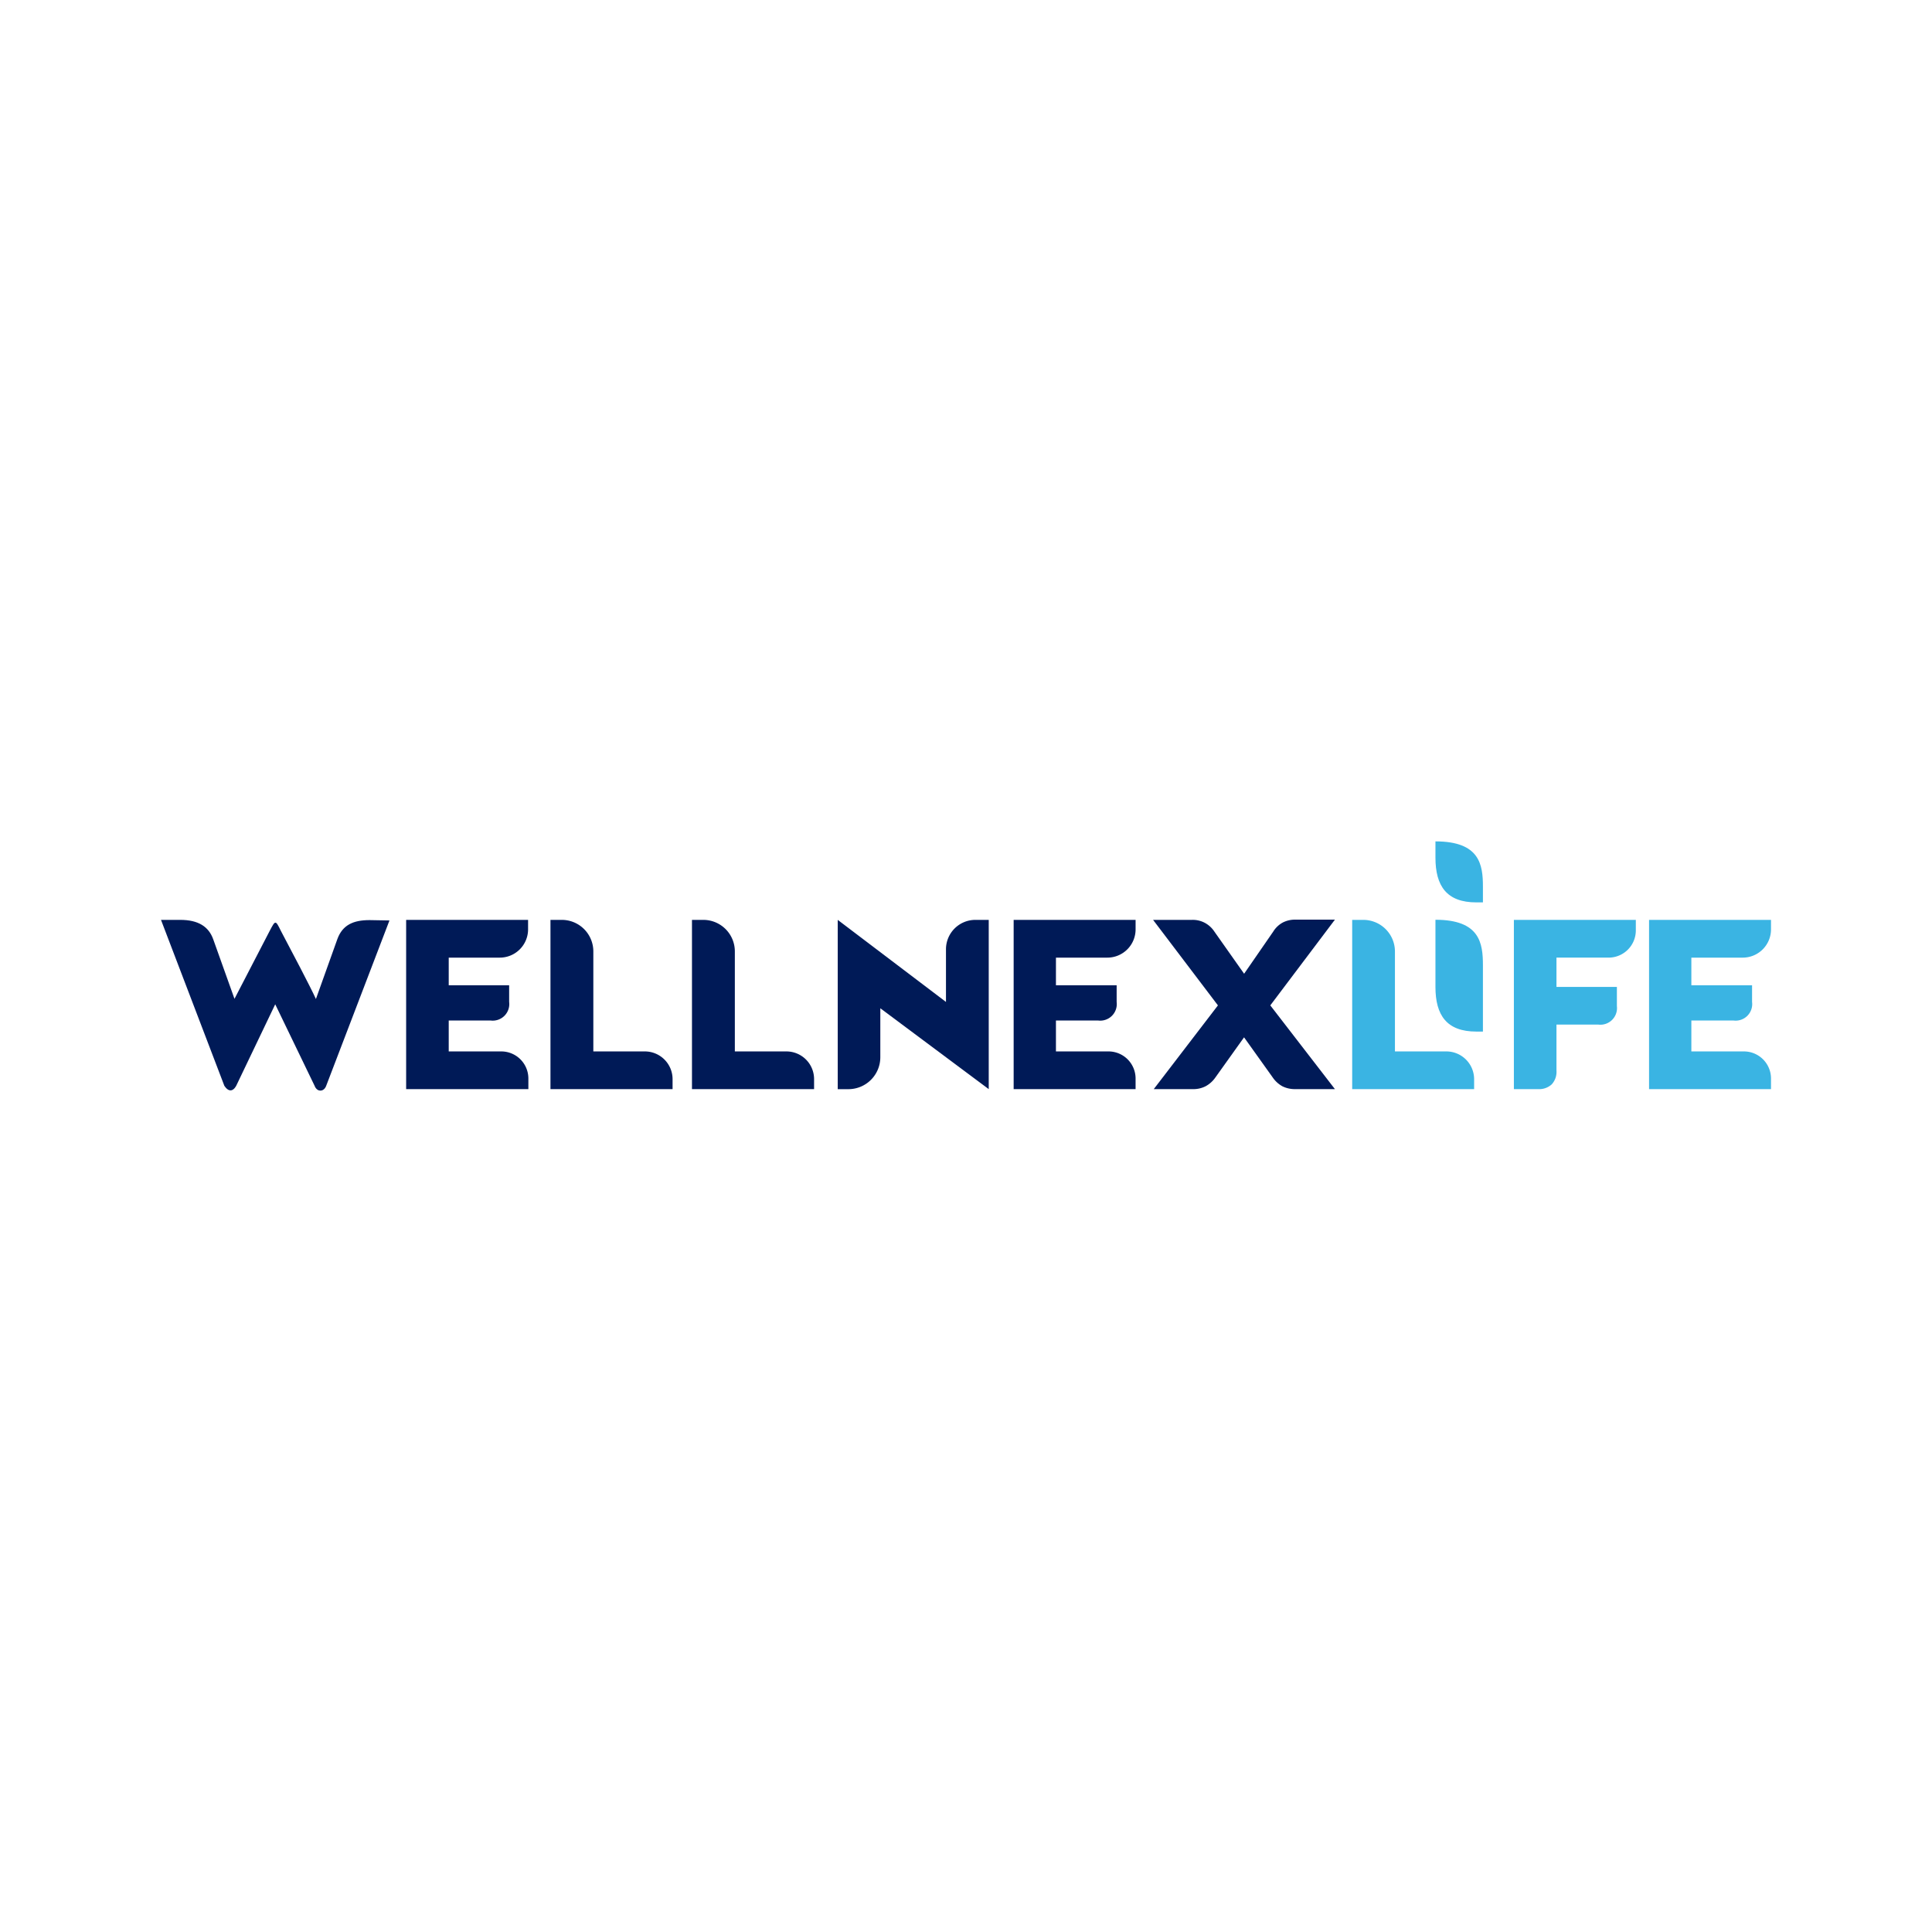 <svg id="Layer_1" data-name="Layer 1" xmlns="http://www.w3.org/2000/svg" viewBox="0 0 300 300"><defs><style>.cls-1{fill:#001a57;}.cls-2{fill:#3ab4e3;}</style></defs><title>WNX_Mark_Light</title><path class="cls-1" d="M33.105,145.84h0l3.306,9.257,5.469-10.553c.894-1.698.894-1.698,1.734,0,1.546,2.913,4.638,8.793,5.442,10.58l3.333-9.311c.804-2.198,2.493-2.94,4.995-2.94l3.092.054L50.645,168.617s-.241.733-.894.733-.894-.733-.894-.733l-6.121-12.671-6.049,12.635s-.348.733-.894.733-.965-.733-.965-.733L25,142.838h2.984C30.781,142.838,32.399,143.875,33.105,145.84Z"/><path class="cls-1" d="M136.695,156.563h0v7.613a4.959,4.959,0,0,1-4.941,4.95h-1.671v-26.288l16.808,12.742v-8.185a4.566,4.566,0,0,1,4.557-4.557h2.082v26.28Z"/><path class="cls-1" d="M179.05,142.838h6.049a3.958,3.958,0,0,1,2.011.474,4.102,4.102,0,0,1,1.474,1.367l4.602,6.523,4.53-6.559a3.968,3.968,0,0,1,1.474-1.394,4.164,4.164,0,0,1,2.002-.447H207.286l-10.035,13.314L207.286,169.118h-6.166a4.325,4.325,0,0,1-1.984-.438,4.378,4.378,0,0,1-1.492-1.349l-4.468-6.255-4.468,6.255a4.369,4.369,0,0,1-1.519,1.349,4.137,4.137,0,0,1-1.957.438h-6.076L189.12,156.116Z"/><path class="cls-2" d="M228.901,167.572h0v1.546H209.967V142.838h1.742a4.915,4.915,0,0,1,4.897,4.897v15.53h8.042A4.316,4.316,0,0,1,228.901,167.572Z"/><path class="cls-1" d="M126.41,167.572h0v1.546H107.449V142.838h1.787a4.897,4.897,0,0,1,4.87,4.897v15.53h8.042A4.298,4.298,0,0,1,126.41,167.572Z"/><path class="cls-1" d="M104.437,167.572h0v1.546H85.476V142.838h1.787a4.897,4.897,0,0,1,4.87,4.897v15.53h8.042A4.307,4.307,0,0,1,104.437,167.572Z"/><path class="cls-2" d="M241.688,153.248h9.382v2.984a2.582,2.582,0,0,1-2.868,2.868h-6.514v7.148a2.859,2.859,0,0,1-.742,2.136,2.895,2.895,0,0,1-2.127.733h-3.744V142.838h18.935v1.617a4.227,4.227,0,0,1-4.209,4.244q-.013 0-.027,0H241.688Z"/><path class="cls-1" d="M163.966,152.989h9.427v2.591a2.573,2.573,0,0,1-2.868,2.886h-6.559v4.798h8.149a4.209,4.209,0,0,1,4.218,4.2v1.653H157.399V142.838h18.935v1.448a4.387,4.387,0,0,1-4.36,4.414l-.027 0h-7.979Z"/><path class="cls-1" d="M69.678,152.989h9.382v2.591a2.573,2.573,0,0,1-2.868,2.886H69.678v4.798h8.158a4.209,4.209,0,0,1,4.209,4.209v1.644H63.066V142.838H82v1.448a4.396,4.396,0,0,1-4.378,4.414q-.013,0-.027,0H69.678Z"/><path class="cls-2" d="M230.268,140.122h-1.028c-4.602,0-6.344-2.547-6.344-6.952V130.65c6.907,0,7.372,3.646,7.372,7.05Z"/><path class="cls-2" d="M262.633,152.989h9.427v2.591a2.572,2.572,0,0,1-2.868,2.886H262.633v4.798h8.158a4.209,4.209,0,0,1,4.209,4.209v1.644H256.065V142.838h18.935v1.448a4.387,4.387,0,0,1-4.36,4.414l-.027 0h-7.979Z"/><path class="cls-2" d="M230.268,160.182h-1.028c-4.602,0-6.344-2.547-6.344-6.934V142.82c6.907,0,7.372,3.646,7.372,7.077Z"/></svg>